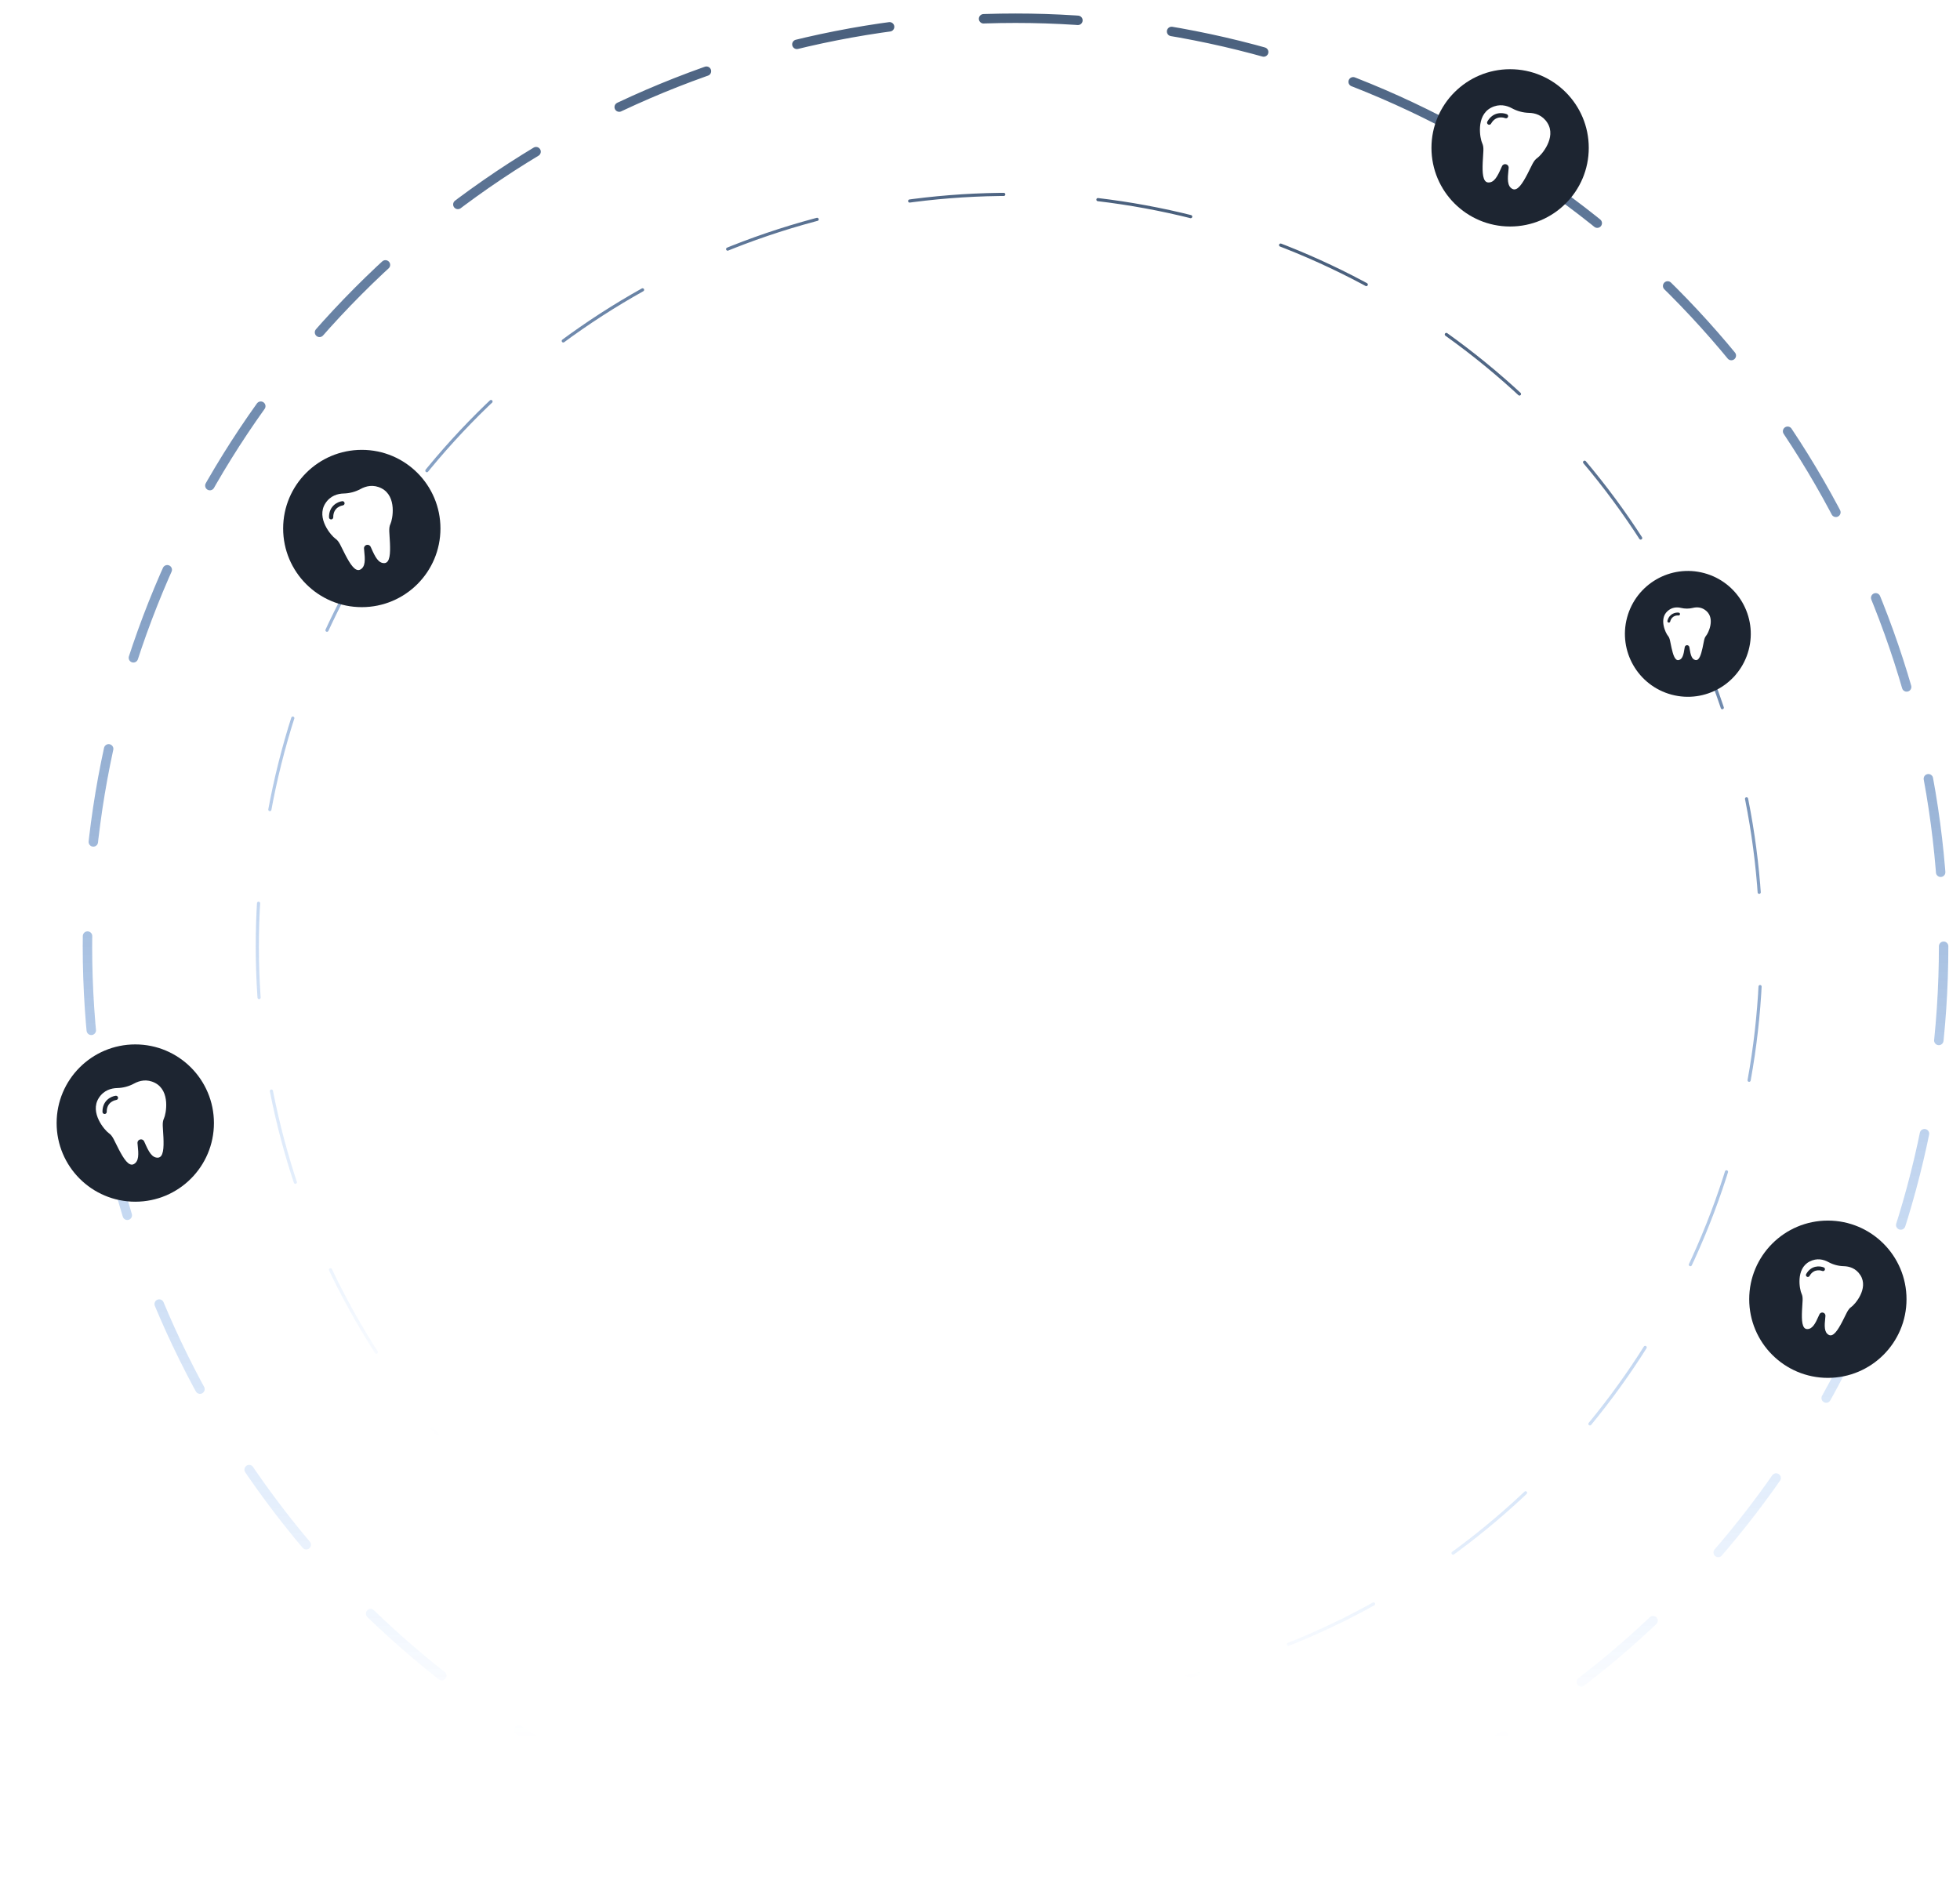 <?xml version="1.0" encoding="UTF-8"?> <svg xmlns="http://www.w3.org/2000/svg" width="623" height="602" viewBox="0 0 623 602" fill="none"><circle cx="322.794" cy="300.795" r="295" stroke="url(#paint0_linear_935_638)" stroke-width="3" stroke-linecap="round" stroke-dasharray="30 30"></circle><circle cx="320.794" cy="300.794" r="239" transform="rotate(17.864 320.794 300.794)" stroke="url(#paint1_linear_935_638)" stroke-linecap="round" stroke-dasharray="30 30"></circle><g filter="url(#filter0_f_935_638)"><circle cx="114.5" cy="167.5" r="17.5" fill="#1D2531"></circle></g><circle cx="115" cy="168" r="25" fill="#1D2531"></circle><path d="M121.288 155.238C118.677 153.883 116.303 154.522 114.643 155.428C112.99 156.33 111.135 156.827 109.252 156.872C107.362 156.918 104.987 157.551 103.403 160.031C100.402 164.728 105.339 170.361 106.601 171.221C107.863 172.081 108.294 173.563 109.792 176.423C111.291 179.283 112.934 181.937 114.556 181.037C116.178 180.136 116.078 177.9 115.756 174.958C115.734 174.756 115.716 174.565 115.702 174.385C115.609 173.151 117.278 172.704 117.813 173.819C117.892 173.982 117.972 174.156 118.054 174.342C119.245 177.051 120.277 179.038 122.132 179.007C123.988 178.976 124.083 175.855 123.951 172.629C123.819 169.403 123.45 167.904 124.113 166.529C124.777 165.153 126.236 157.806 121.288 155.238ZM109.527 159.903C109.574 160.272 109.313 160.611 108.944 160.66C108.812 160.679 105.894 161.125 105.927 164.433C105.93 164.748 105.717 165.016 105.425 165.094C105.371 165.108 105.315 165.116 105.256 165.117C104.883 165.12 104.577 164.82 104.573 164.447C104.537 160.822 107.302 159.507 108.769 159.318C109.139 159.27 109.479 159.532 109.527 159.903Z" fill="white"></path><g filter="url(#filter1_f_935_638)"><circle cx="42.5" cy="356.5" r="17.5" fill="#1D2531"></circle></g><circle cx="43" cy="357" r="25" fill="#1D2531"></circle><path d="M49.288 344.238C46.677 342.883 44.303 343.522 42.643 344.428C40.99 345.33 39.135 345.827 37.252 345.872C35.362 345.918 32.987 346.551 31.403 349.031C28.402 353.728 33.339 359.361 34.601 360.221C35.863 361.081 36.294 362.563 37.792 365.423C39.291 368.283 40.934 370.937 42.556 370.037C44.178 369.136 44.078 366.9 43.756 363.958C43.734 363.756 43.716 363.565 43.702 363.385C43.609 362.151 45.278 361.704 45.813 362.819C45.892 362.982 45.972 363.156 46.054 363.342C47.245 366.051 48.277 368.038 50.132 368.007C51.988 367.976 52.083 364.855 51.951 361.629C51.819 358.403 51.45 356.904 52.114 355.529C52.776 354.153 54.236 346.806 49.288 344.238ZM37.527 348.903C37.574 349.272 37.313 349.611 36.944 349.66C36.812 349.679 33.894 350.125 33.927 353.433C33.93 353.748 33.717 354.016 33.425 354.094C33.371 354.108 33.315 354.116 33.256 354.117C32.883 354.12 32.577 353.82 32.573 353.447C32.537 349.822 35.302 348.507 36.769 348.318C37.139 348.27 37.479 348.532 37.527 348.903Z" fill="white"></path><g filter="url(#filter2_f_935_638)"><circle cx="580.5" cy="412.5" r="17.5" fill="#1D2531"></circle></g><circle cx="581" cy="413" r="25" fill="#1D2531"></circle><path d="M591.335 405.349C589.905 403.11 587.76 402.538 586.053 402.497C584.352 402.456 582.677 402.007 581.184 401.192C579.685 400.374 577.541 399.797 575.183 401.021C570.714 403.34 572.032 409.975 572.631 411.218C573.23 412.46 572.897 413.814 572.778 416.727C572.658 419.641 572.745 422.459 574.42 422.487C576.096 422.515 577.027 420.721 578.104 418.274C578.178 418.106 578.25 417.949 578.321 417.802C578.805 416.795 580.312 417.198 580.227 418.313C580.215 418.475 580.199 418.648 580.179 418.83C579.888 421.488 579.798 423.507 581.263 424.32C582.728 425.134 584.212 422.736 585.565 420.153C586.919 417.571 587.307 416.232 588.447 415.455C589.587 414.679 594.046 409.592 591.335 405.349ZM580.03 403.686C579.9 403.997 579.544 404.144 579.233 404.016C579.121 403.97 576.637 403.002 575.169 405.604C575.029 405.852 574.741 405.965 574.478 405.894C574.43 405.881 574.382 405.862 574.336 405.836C574.042 405.67 573.938 405.297 574.104 405.003C575.712 402.152 578.469 402.372 579.701 402.886C580.013 403.016 580.16 403.374 580.03 403.686Z" fill="white"></path><g filter="url(#filter3_f_935_638)"><circle cx="479.5" cy="46.5" r="17.5" fill="#1D2531"></circle></g><circle cx="480" cy="47" r="25" fill="#1D2531"></circle><path d="M491.838 39.03C490.254 36.551 487.879 35.917 485.989 35.872C484.106 35.827 482.251 35.33 480.598 34.427C478.938 33.521 476.565 32.883 473.953 34.238C469.005 36.806 470.465 44.152 471.128 45.528C471.791 46.904 471.422 48.402 471.29 51.628C471.158 54.854 471.254 57.975 473.109 58.006C474.964 58.038 475.996 56.051 477.187 53.342C477.269 53.155 477.349 52.981 477.428 52.819C477.963 51.703 479.632 52.15 479.539 53.385C479.525 53.564 479.507 53.755 479.485 53.957C479.163 56.9 479.063 59.136 480.685 60.036C482.308 60.937 483.951 58.282 485.449 55.422C486.948 52.562 487.378 51.08 488.64 50.22C489.902 49.361 494.839 43.728 491.838 39.03ZM479.32 37.189C479.177 37.533 478.782 37.696 478.437 37.554C478.314 37.504 475.563 36.431 473.938 39.312C473.783 39.587 473.464 39.712 473.173 39.634C473.119 39.619 473.066 39.598 473.015 39.569C472.69 39.386 472.575 38.973 472.758 38.647C474.54 35.49 477.591 35.734 478.956 36.303C479.301 36.447 479.464 36.844 479.32 37.189Z" fill="white"></path><g filter="url(#filter4_f_935_638)"><circle cx="536.141" cy="200.882" r="12.5" transform="rotate(15 536.141 200.882)" fill="#1D2531"></circle></g><circle cx="536.495" cy="201.495" r="20" transform="rotate(15 536.495 201.495)" fill="#1D2531"></circle><path d="M542.427 194.261C540.968 192.932 539.319 192.937 538.087 193.239C536.86 193.539 535.572 193.541 534.343 193.246C533.11 192.95 531.462 192.951 530.008 194.286C527.253 196.814 529.483 201.316 530.153 202.091C530.823 202.866 530.846 203.9 531.325 206.013C531.804 208.125 532.411 210.129 533.618 209.824C534.825 209.52 535.145 208.053 535.443 206.091C535.464 205.956 535.485 205.829 535.507 205.71C535.659 204.894 536.818 204.891 536.973 205.707C536.996 205.826 537.018 205.952 537.039 206.087C537.345 208.049 537.671 209.514 538.879 209.814C540.087 210.113 540.687 208.107 541.157 205.993C541.627 203.879 541.647 202.844 542.313 202.066C542.98 201.289 545.192 196.778 542.427 194.261ZM533.999 195.258C533.966 195.506 533.739 195.68 533.491 195.649C533.403 195.638 531.434 195.424 530.885 197.574C530.833 197.779 530.649 197.916 530.446 197.916C530.409 197.916 530.371 197.912 530.333 197.902C530.09 197.84 529.943 197.593 530.005 197.35C530.606 194.994 532.625 194.618 533.609 194.748C533.857 194.781 534.032 195.009 533.999 195.258Z" fill="white"></path><defs><filter id="filter0_f_935_638" x="72" y="125" width="85" height="85" filterUnits="userSpaceOnUse" color-interpolation-filters="sRGB"><feFlood flood-opacity="0" result="BackgroundImageFix"></feFlood><feBlend mode="normal" in="SourceGraphic" in2="BackgroundImageFix" result="shape"></feBlend><feGaussianBlur stdDeviation="12.5" result="effect1_foregroundBlur_935_638"></feGaussianBlur></filter><filter id="filter1_f_935_638" x="0" y="314" width="85" height="85" filterUnits="userSpaceOnUse" color-interpolation-filters="sRGB"><feFlood flood-opacity="0" result="BackgroundImageFix"></feFlood><feBlend mode="normal" in="SourceGraphic" in2="BackgroundImageFix" result="shape"></feBlend><feGaussianBlur stdDeviation="12.5" result="effect1_foregroundBlur_935_638"></feGaussianBlur></filter><filter id="filter2_f_935_638" x="538" y="370" width="85" height="85" filterUnits="userSpaceOnUse" color-interpolation-filters="sRGB"><feFlood flood-opacity="0" result="BackgroundImageFix"></feFlood><feBlend mode="normal" in="SourceGraphic" in2="BackgroundImageFix" result="shape"></feBlend><feGaussianBlur stdDeviation="12.5" result="effect1_foregroundBlur_935_638"></feGaussianBlur></filter><filter id="filter3_f_935_638" x="437" y="4" width="85" height="85" filterUnits="userSpaceOnUse" color-interpolation-filters="sRGB"><feFlood flood-opacity="0" result="BackgroundImageFix"></feFlood><feBlend mode="normal" in="SourceGraphic" in2="BackgroundImageFix" result="shape"></feBlend><feGaussianBlur stdDeviation="12.5" result="effect1_foregroundBlur_935_638"></feGaussianBlur></filter><filter id="filter4_f_935_638" x="498.638" y="163.378" width="75.006" height="75.006" filterUnits="userSpaceOnUse" color-interpolation-filters="sRGB"><feFlood flood-opacity="0" result="BackgroundImageFix"></feFlood><feBlend mode="normal" in="SourceGraphic" in2="BackgroundImageFix" result="shape"></feBlend><feGaussianBlur stdDeviation="12.5" result="effect1_foregroundBlur_935_638"></feGaussianBlur></filter><linearGradient id="paint0_linear_935_638" x1="322.794" y1="-135.205" x2="322.794" y2="728.795" gradientUnits="userSpaceOnUse"><stop stop-color="#1D2531"></stop><stop offset="0.797" stop-color="#1376F8" stop-opacity="0"></stop></linearGradient><linearGradient id="paint1_linear_935_638" x1="320.794" y1="-52.44" x2="320.794" y2="647.546" gradientUnits="userSpaceOnUse"><stop stop-color="#1D2531"></stop><stop offset="0.797" stop-color="#1376F8" stop-opacity="0"></stop></linearGradient></defs></svg> 